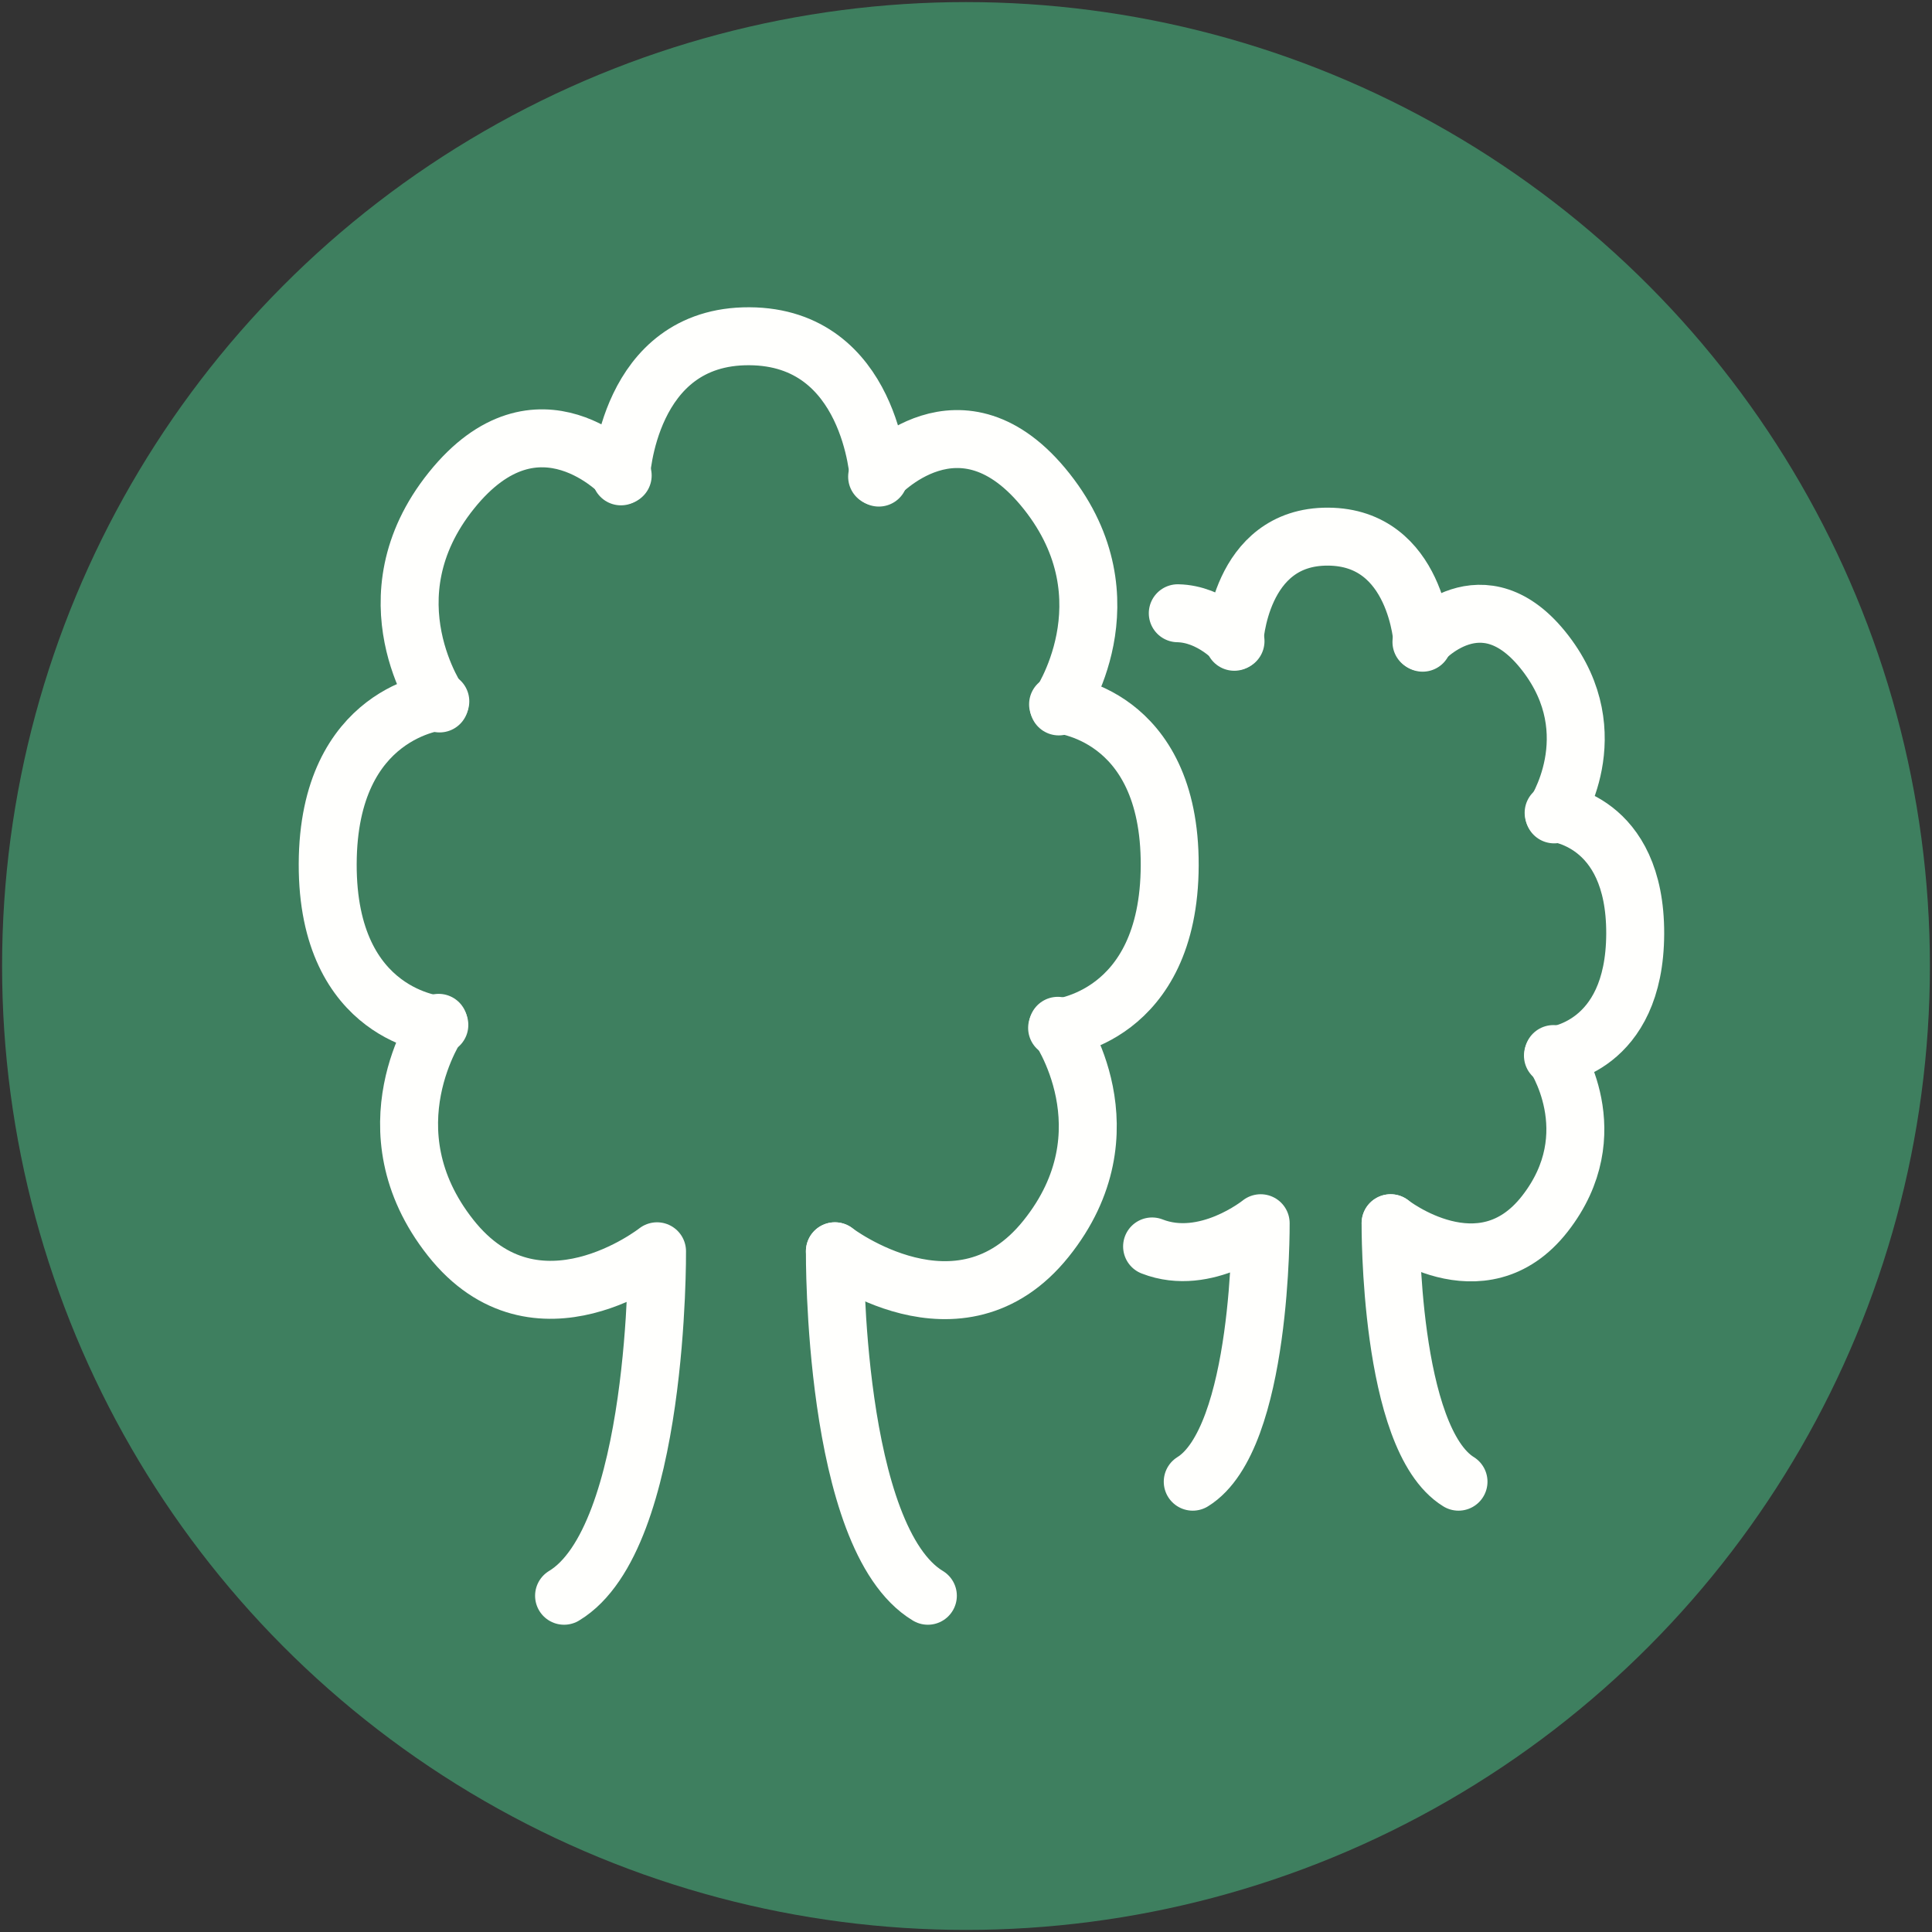 <svg xmlns="http://www.w3.org/2000/svg" viewBox="0 0 500 500"><rect x="0" y="0" width="500" height="500" fill="#333333" stroke="none"/><circle cx="250" cy="250" r="249.46" fill="#3e7f5f"/><g fill="none" stroke="#fffffd" stroke-linecap="round" stroke-linejoin="round" stroke-width="15"><path d="M145.98 412.98c24.68-14.86 24.06-89.15 24.06-89.15m46.03 0s-.62 74.29 24.06 89.15m-70.09-89.15s-31.19 24.62-53.42-3.5-3.1-55.62-3.1-55.62"/><path d="M113.7 265.26s-29.01-2.07-28.89-41.68c.12-39.62 29.14-42.08 29.14-42.08"/><path d="M113.77 182.05s-19.35-27.21 3.06-55.11c22.41-27.91 44.32-3.89 44.32-3.89"/><path d="M160.7 123.28s1.65-36.41 33.21-36.26c31.56.15 33.53 36.58 33.53 36.58"/><path d="M227 123.37s21.68-24.29 43.91 3.83c22.23 28.12 3.1 55.62 3.1 55.62"/><path d="M273.83 182.27s29.01 2.07 28.89 41.68c-.12 39.62-29.14 42.08-29.14 42.08"/><path d="M273.76 265.48s19.35 27.21-3.06 55.11c-22.41 27.91-54.63 3.24-54.63 3.24m92.61 59.63c18.03-11.15 17.58-66.89 17.58-66.89m33.62 0s-.45 55.75 17.58 66.89m-51.2-66.89s-14.15 11.47-28.1 6.01m6.65-163.87c8.69.17 14.94 7.21 14.94 7.21"/><path d="M319.43 166.09s1.2-27.32 24.26-27.21c23.06.11 24.49 27.45 24.49 27.45"/><path d="M367.87 166.15s15.84-18.22 32.08 2.88c16.24 21.1 2.26 41.73 2.26 41.73"/><path d="M402.08 210.35s21.19 1.55 21.11 31.28c-.09 29.73-21.29 31.57-21.29 31.57"/><path d="M402.03 272.79s14.14 20.41-2.23 41.35-39.91 2.43-39.91 2.43"/></g></svg>